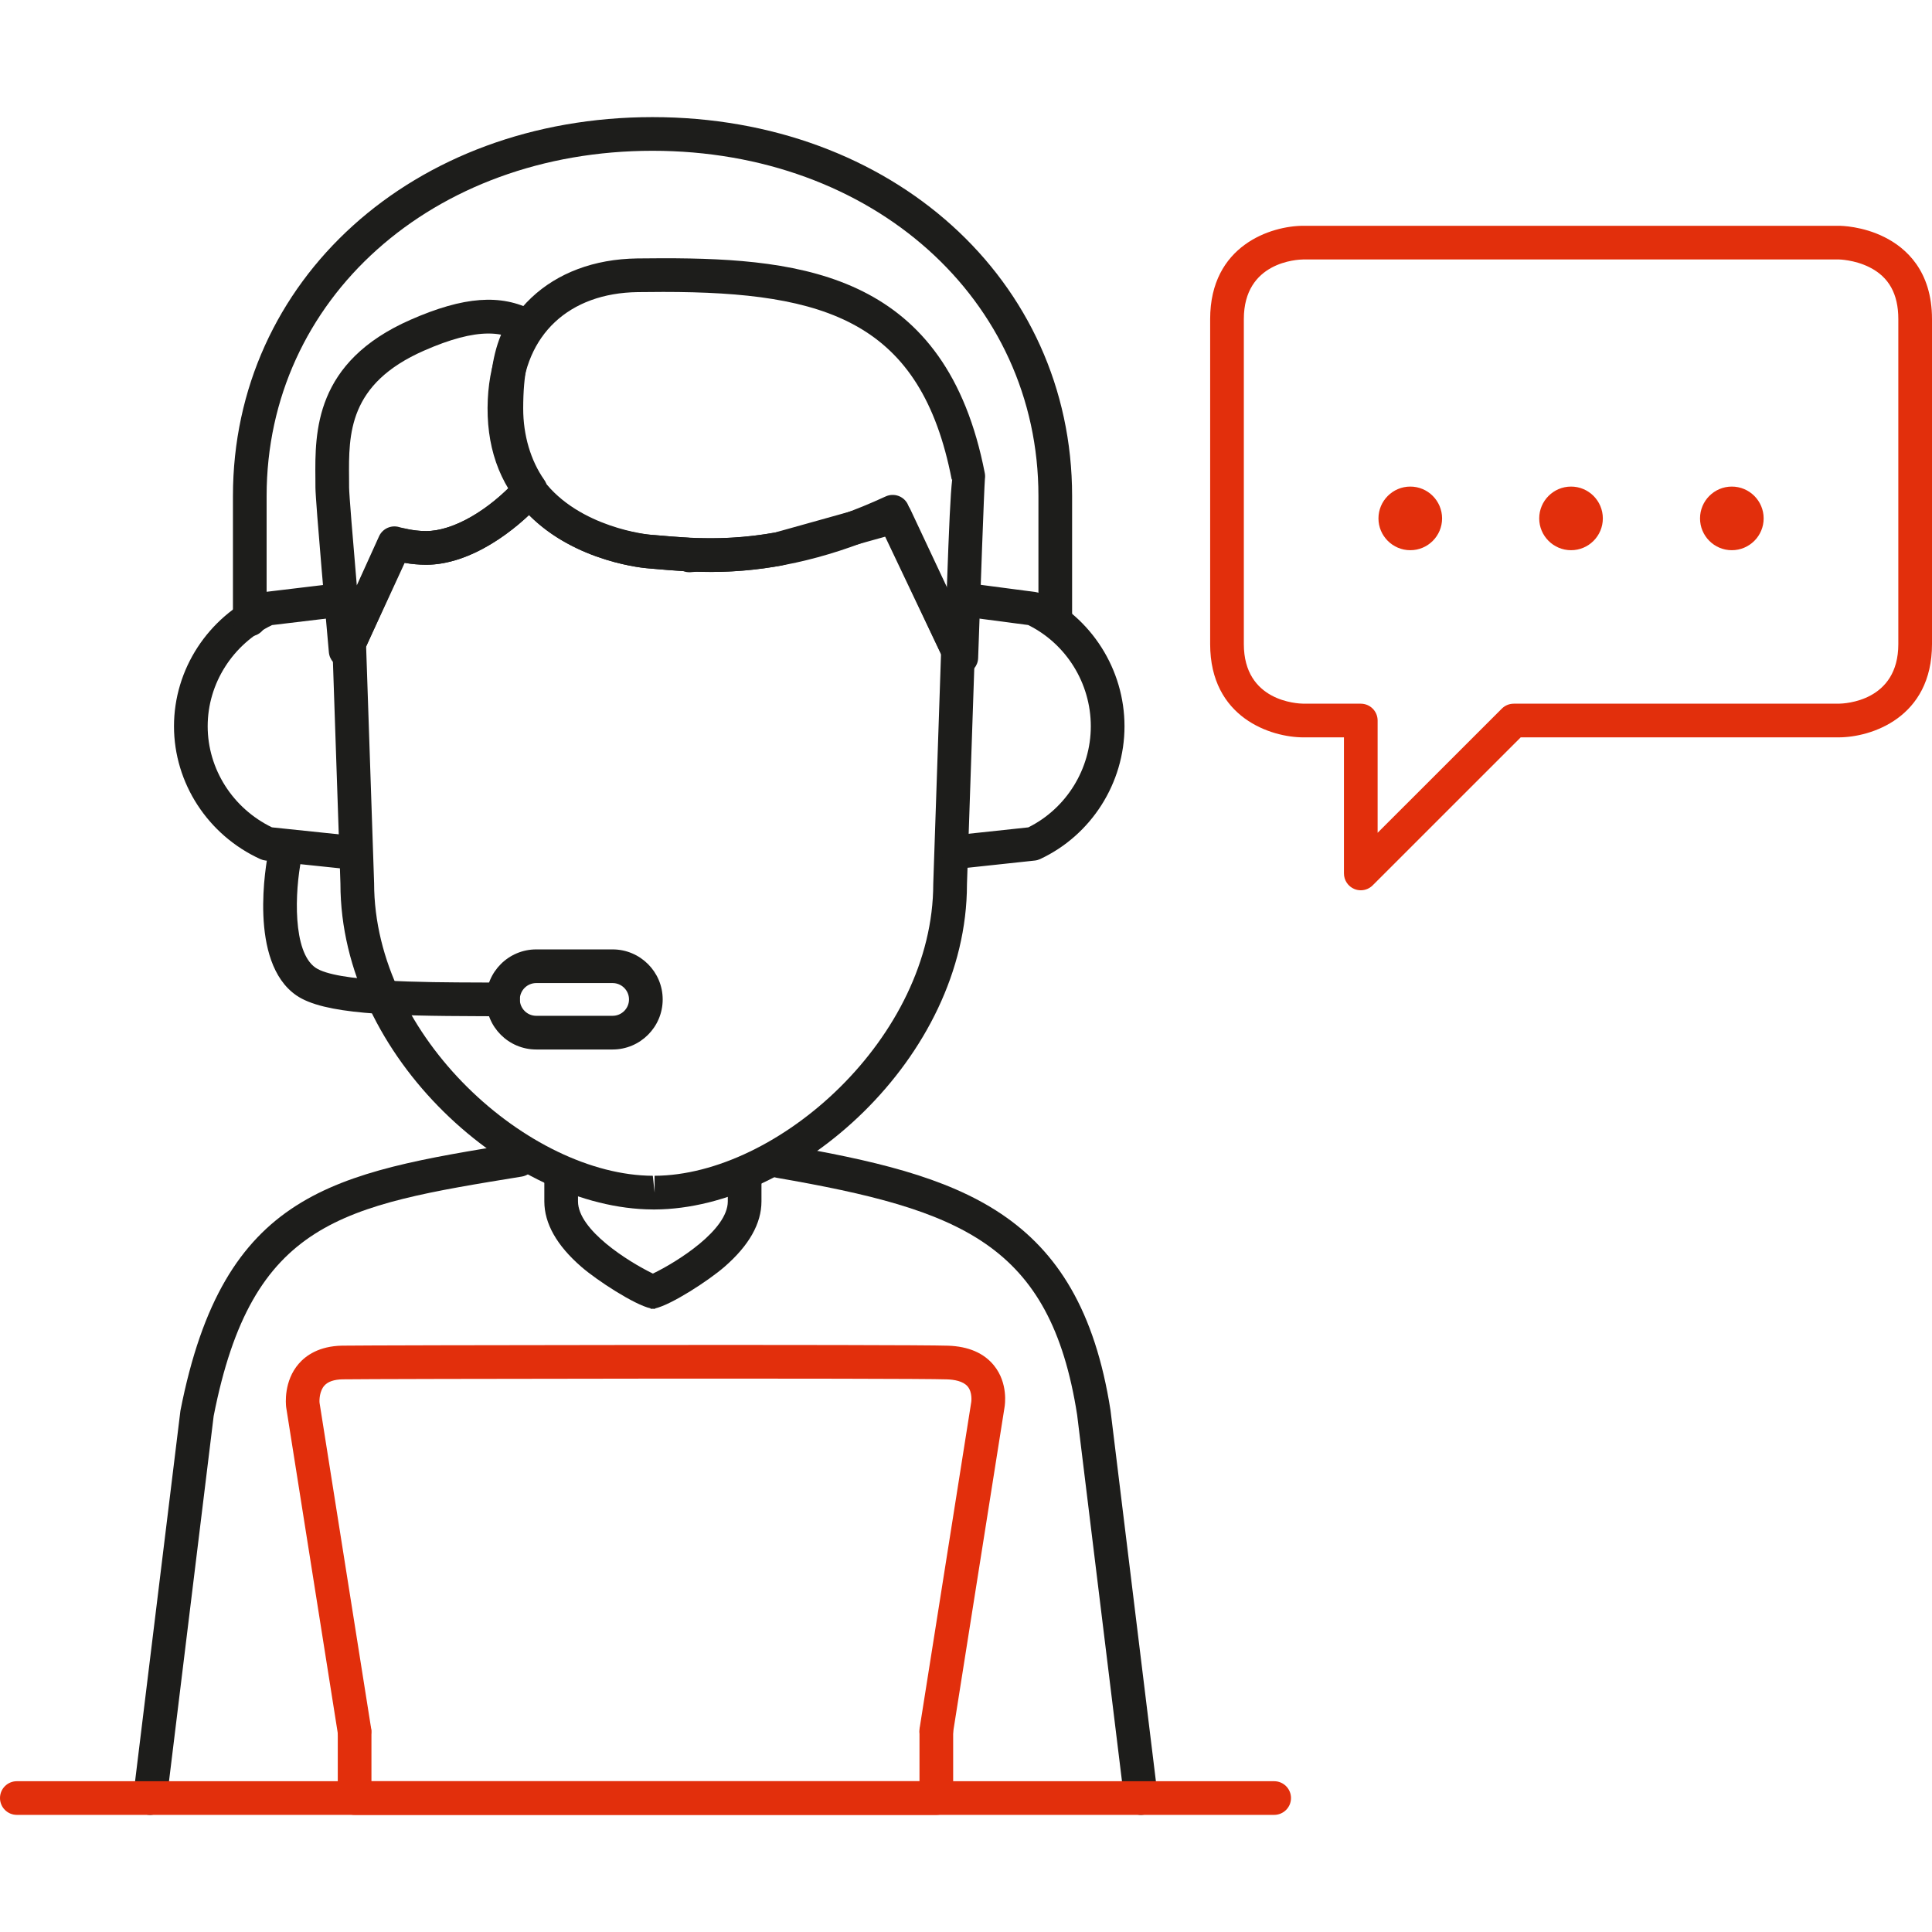 <?xml version="1.0" encoding="iso-8859-1"?>
<!-- Generator: Adobe Illustrator 26.3.1, SVG Export Plug-In . SVG Version: 6.00 Build 0)  -->
<svg version="1.1" id="&#x681D;&#x9363;_1" xmlns="http://www.w3.org/2000/svg" xmlns:xlink="http://www.w3.org/1999/xlink" x="0px"
	 y="0px" width="150px" height="150px" viewBox="0 0 150 150" style="enable-background:new 0 0 150 150;" xml:space="preserve">
<g>
	<g>
		<g>
			<g>
				<path style="fill:#1D1D1B;" d="M50.789,101.617c-0.031,0-0.063-0.002-0.097-0.005c-0.068,0.007-0.131,0.009-0.186-0.002
					l0.005-0.029c-1.26-0.283-4.154-2.164-5.374-3.224c-1.908-1.655-2.875-3.364-2.875-5.082V91.49c0-0.722,0.586-1.307,1.307-1.307
					c0.722,0,1.307,0.586,1.307,1.307v1.786c0,2.211,3.87,4.661,5.815,5.606c1.946-0.945,5.815-3.394,5.815-5.606V91.49
					c0-0.722,0.586-1.307,1.307-1.307c0.722,0,1.307,0.586,1.307,1.307v1.786c0,1.718-0.967,3.427-2.875,5.082
					c-1.221,1.061-4.114,2.942-5.374,3.224l0.005,0.029C50.851,101.615,50.82,101.617,50.789,101.617z"/>
				<path style="fill:#1D1D1B;" d="M88.585,140.907c-0.652,0-1.216-0.485-1.296-1.149l-3.66-29.907
					c-2.077-13.305-9.038-15.932-23.327-18.409c-0.712-0.124-1.188-0.8-1.066-1.512c0.124-0.713,0.809-1.182,1.512-1.066
					c13.816,2.395,23.052,5.124,25.471,20.627l3.665,29.949c0.089,0.717-0.422,1.369-1.139,1.456
					C88.692,140.904,88.638,140.907,88.585,140.907z"/>
				<path style="fill:#1D1D1B;" d="M11.646,140.907c-0.053,0-0.107-0.003-0.16-0.01c-0.717-0.087-1.227-0.739-1.139-1.456
					l3.66-29.907C17.35,92.464,25.91,91.073,40.092,88.768c0.717-0.117,1.384,0.369,1.5,1.081c0.116,0.712-0.368,1.384-1.081,1.5
					c-13.944,2.266-20.944,3.403-23.923,18.596l-3.646,29.813C12.861,140.422,12.296,140.907,11.646,140.907z"/>
				<g>
					<path style="fill:#1D1D1B;" d="M50.825,93.902h-0.146C39.76,93.856,26.431,82.175,26.431,68.607l-0.63-18.627
						c-0.007-0.201,0.034-0.4,0.116-0.584l3.405-7.378c0.133-0.283,0.364-0.507,0.65-0.635l0.62-0.276
						c0.264-0.117,0.555-0.143,0.836-0.077c0.557,0.133,1.117,0.201,1.667,0.201c2.067,0,4.841-1.588,7.07-4.046
						c0.262-0.29,0.637-0.473,1.028-0.427c0.388,0.017,0.751,0.208,0.984,0.519c2.797,3.711,8.224,4.232,8.279,4.237l0.645,0.054
						c0.708,0.061,1.479,0.128,2.315,0.174c0.104,0.007,0.208,0.024,0.308,0.055l0.308-0.021c0.463,0.009,0.805,0.014,1.158,0.014
						c1.682,0,3.294-0.141,4.93-0.432l9.024-2.521c0.616-0.169,1.263,0.128,1.534,0.705l4.886,10.403
						c0.089,0.187,0.131,0.392,0.124,0.599l-0.613,18.108c0,13.524-13.329,25.205-24.243,25.251
						C50.828,93.902,50.827,93.902,50.825,93.902z M28.426,50.196l0.62,18.367c0,11.998,12.1,22.685,21.638,22.724l0.141,1.307
						l-0.005-1.307c9.538-0.039,21.638-10.726,21.638-22.68l0.603-17.837l-4.281-9.118l-8.081,2.252c-1.91,0.346-3.674,0.5-5.51,0.5
						c-0.381,0-0.751-0.007-1.108-0.017l-0.478,0.039c-0.18,0.01-0.386-0.015-0.568-0.087c-0.775-0.048-1.495-0.109-2.16-0.167
						L50.26,44.12c0.002,0,0.002,0,0.002,0c-0.015,0-5.497-0.41-9.189-4.133c-2.143,2.014-5.109,3.859-7.979,3.859
						c-0.555,0-1.117-0.049-1.675-0.148L28.426,50.196z"/>
					<path style="fill:#1D1D1B;" d="M74.634,52.361c-0.497,0-0.96-0.284-1.182-0.746l-4.824-10.149
						c-4.632,1.976-9.044,2.94-13.448,2.94c-1.629,0-3.015-0.121-4.239-0.226l-0.679-0.06l0,0c-0.009,0-5.633-0.404-9.344-4.292
						c-2.188-2.293-3.212-5.262-3.046-8.825c0.306-6.554,4.862-10.847,11.605-10.938c0.679-0.008,1.35-0.015,2.014-0.015
						c10.995,0,21.981,1.289,24.968,16.684c0.029,0.15,0.031,0.301,0.009,0.448c-0.063,0.802-0.347,8.711-0.526,13.915
						c-0.022,0.603-0.451,1.113-1.042,1.236C74.811,52.353,74.721,52.361,74.634,52.361z M70.599,39.524l2.914,6.128
						c0.174-4.899,0.278-7.249,0.415-8.427l-0.037,0.007c-2.376-12.245-9.707-14.567-22.401-14.567c-0.652,0-1.311,0.007-1.98,0.015
						c-5.328,0.072-8.787,3.308-9.027,8.445c-0.443,9.465,9.545,10.354,9.971,10.388l0.713,0.059
						c1.171,0.102,2.497,0.218,4.012,0.218c4.467,0,8.782-1.032,13.581-3.245c0.63-0.288,1.374-0.041,1.701,0.569
						C70.531,39.247,70.577,39.385,70.599,39.524z"/>
					<path style="fill:#1D1D1B;" d="M26.836,51.837c-0.071,0-0.145-0.007-0.219-0.019c-0.586-0.099-1.03-0.58-1.083-1.173
						c-0.107-1.195-1.044-11.714-1.044-12.803l-0.003-0.693c-0.032-3.602-0.08-9.045,7.386-12.322
						c4.133-1.815,7.014-2.022,9.513-0.722c0.335,0.175,0.579,0.487,0.667,0.855c0.089,0.368,0.012,0.754-0.206,1.062
						c-0.836,1.175-1.226,2.986-1.226,5.7c0,2.068,0.579,4.033,1.633,5.533c0.349,0.497,0.308,1.171-0.097,1.624
						c-2.154,2.4-5.665,4.967-9.063,4.967c-0.572,0-1.149-0.051-1.725-0.153l-3.342,7.376
						C27.813,51.543,27.343,51.837,26.836,51.837z M37.925,25.895c-1.331,0-2.967,0.434-5,1.326
						c-5.888,2.584-5.854,6.474-5.824,9.906l0.003,0.715c0,0.494,0.288,4.002,0.598,7.608l1.728-3.813
						c0.271-0.593,0.936-0.897,1.559-0.715c0.701,0.206,1.408,0.31,2.104,0.31c1.886,0,4.343-1.309,6.445-3.393
						c-0.994-1.777-1.532-3.91-1.532-6.117c0-1.753,0.119-3.878,0.897-5.739C38.592,25.924,38.267,25.895,37.925,25.895z"/>
				</g>
			</g>
			<g>
				<path style="fill:#E22F0C;" d="M72.697,140.907H27.532c-0.722,0-1.307-0.586-1.307-1.307v-5.105
					c0-0.722,0.586-1.307,1.307-1.307c0.722,0,1.307,0.586,1.307,1.307v3.798h42.55v-3.798c0-0.722,0.586-1.307,1.307-1.307
					c0.722,0,1.307,0.586,1.307,1.307v5.105C74.004,140.321,73.419,140.907,72.697,140.907z"/>
				<path style="fill:#E22F0C;" d="M72.692,135.698c-0.068,0-0.136-0.005-0.206-0.015c-0.713-0.114-1.2-0.783-1.088-1.496
					l4.011-25.343c0.003-0.019,0.1-0.739-0.278-1.195c-0.354-0.427-1.071-0.538-1.609-0.555c-3.083-0.107-44.962-0.041-46.915-0.003
					c-0.667,0.012-1.147,0.177-1.423,0.487c-0.373,0.417-0.397,1.103-0.375,1.331l4.004,25.278c0.112,0.713-0.374,1.382-1.088,1.496
					c-0.72,0.107-1.382-0.375-1.496-1.088l-4.012-25.343c-0.029-0.249-0.201-2.022,0.987-3.384c0.538-0.616,1.556-1.358,3.354-1.392
					c2.09-0.037,43.733-0.105,47.051,0.003c1.585,0.054,2.785,0.572,3.565,1.539c1.115,1.379,0.848,3.074,0.814,3.263l-4.006,25.314
					C73.88,135.238,73.323,135.698,72.692,135.698z"/>
			</g>
			<path style="fill:#E22F0C;" d="M98.926,140.907H1.307C0.586,140.907,0,140.321,0,139.6c0-0.722,0.586-1.307,1.307-1.307h97.619
				c0.722,0,1.307,0.586,1.307,1.307C100.234,140.321,99.648,140.907,98.926,140.907z"/>
		</g>
		<g>
			<path style="fill:#1D1D1B;" d="M26.732,67.444c-0.046,0-0.092-0.002-0.138-0.007l-5.972-0.625
				c-0.14-0.015-0.278-0.053-0.407-0.111c-4.074-1.859-6.706-5.907-6.706-10.316c0-4.414,2.632-8.464,6.707-10.318
				c0.123-0.056,0.252-0.092,0.386-0.109l5.099-0.611c0.71-0.073,1.367,0.424,1.454,1.144c0.085,0.717-0.425,1.367-1.144,1.454
				l-4.889,0.586c-3.042,1.466-4.998,4.528-4.998,7.855c0,3.32,1.951,6.379,4.99,7.849l5.752,0.601
				c0.718,0.075,1.239,0.718,1.164,1.437C27.961,66.945,27.392,67.444,26.732,67.444z"/>
			<path style="fill:#1D1D1B;" d="M47.563,81.482h-5.931c-2.143,0-3.888-1.743-3.888-3.886c0-2.142,1.745-3.885,3.888-3.885h5.931
				c2.143,0,3.888,1.743,3.888,3.885C51.451,79.739,49.707,81.482,47.563,81.482z M41.632,76.325c-0.701,0-1.273,0.57-1.273,1.27
				c0,0.701,0.572,1.272,1.273,1.272h5.931c0.701,0,1.273-0.57,1.273-1.272c0-0.7-0.572-1.27-1.273-1.27H41.632z"/>
			<path style="fill:#1D1D1B;" d="M39.052,78.903c-0.003,0-0.007,0-0.008,0l-1.787-0.007c-7.002-0.022-12.122-0.15-14.247-1.614
				c-3.759-2.593-2.348-10.27-2.174-11.138c0.141-0.708,0.824-1.164,1.537-1.025c0.708,0.141,1.168,0.829,1.027,1.537
				c-0.521,2.625-0.684,7.247,1.095,8.474c1.622,1.117,8.331,1.137,12.771,1.151l1.796,0.007c0.724,0.005,1.304,0.594,1.299,1.316
				C40.354,78.324,39.77,78.903,39.052,78.903z"/>
		</g>
		<g>
			<path style="fill:#1D1D1B;" d="M74.375,67.444c-0.659,0-1.226-0.497-1.299-1.168c-0.077-0.718,0.443-1.362,1.161-1.44
				l5.601-0.599c2.953-1.471,4.852-4.528,4.852-7.851c0-3.331-1.903-6.396-4.865-7.86l-4.455-0.586
				c-0.717-0.094-1.221-0.751-1.125-1.466c0.092-0.717,0.737-1.231,1.466-1.125l4.663,0.613c0.133,0.017,0.262,0.055,0.383,0.111
				c3.978,1.855,6.549,5.904,6.549,10.313c0,4.404-2.571,8.452-6.549,10.311c-0.131,0.061-0.271,0.101-0.414,0.116l-5.825,0.625
				C74.469,67.443,74.421,67.444,74.375,67.444z"/>
		</g>
		<path style="fill:#1D1D1B;" d="M19.393,49.404c-0.722,0-1.307-0.586-1.307-1.307v-9.588c0-16.77,14.005-29.416,32.576-29.416
			S83.238,21.74,83.238,38.509v9.37c0,0.722-0.586,1.307-1.307,1.307c-0.722,0-1.307-0.586-1.307-1.307v-9.37
			c0-15.28-12.88-26.802-29.961-26.802S20.7,23.229,20.7,38.509v9.588C20.7,48.819,20.115,49.404,19.393,49.404z"/>
	</g>
	<g>
		<path style="fill:#E22F0C;" d="M105.651,69.121c-0.169,0-0.339-0.032-0.5-0.099c-0.489-0.203-0.807-0.679-0.807-1.209V57.249
			h-3.146c-2.504,0-7.242-1.513-7.242-7.243V24.773c0-5.73,4.739-7.243,7.245-7.243h41.557l0,0c0.187,0,1.844,0.025,3.551,0.88
			c1.684,0.841,3.691,2.628,3.691,6.363v25.232c0,5.73-4.739,7.243-7.245,7.243h-24.687l-11.493,11.489
			C106.325,68.988,105.991,69.121,105.651,69.121z M105.651,54.634c0.722,0,1.307,0.586,1.307,1.307v8.716l9.644-9.64
			c0.245-0.245,0.577-0.383,0.924-0.383h25.229c0.468-0.005,4.63-0.175,4.63-4.629V24.773c0-1.954-0.734-3.27-2.244-4.026
			c-1.175-0.587-2.371-0.603-2.383-0.603h-41.557c-0.468,0.005-4.63,0.175-4.63,4.629v25.232c0,4.453,4.159,4.623,4.634,4.629
			H105.651z"/>
		<g>
			<path style="fill:#E22F0C;" d="M134.458,37.778c1.362,0,2.472,1.108,2.472,2.472c0,1.362-1.11,2.468-2.472,2.468
				c-1.362,0-2.468-1.107-2.468-2.468C131.989,38.886,133.096,37.778,134.458,37.778z"/>
			<path style="fill:#E22F0C;" d="M121.976,37.778c1.362,0,2.468,1.108,2.468,2.472c0,1.362-1.107,2.468-2.468,2.468
				c-1.362,0-2.472-1.107-2.472-2.468C119.504,38.886,120.614,37.778,121.976,37.778z"/>
			<path style="fill:#E22F0C;" d="M109.495,37.778c1.362,0,2.468,1.108,2.468,2.472c0,1.362-1.106,2.468-2.468,2.468
				c-1.362,0-2.472-1.107-2.472-2.468C107.023,38.886,108.133,37.778,109.495,37.778z"/>
		</g>
	</g>
</g>
</svg>
